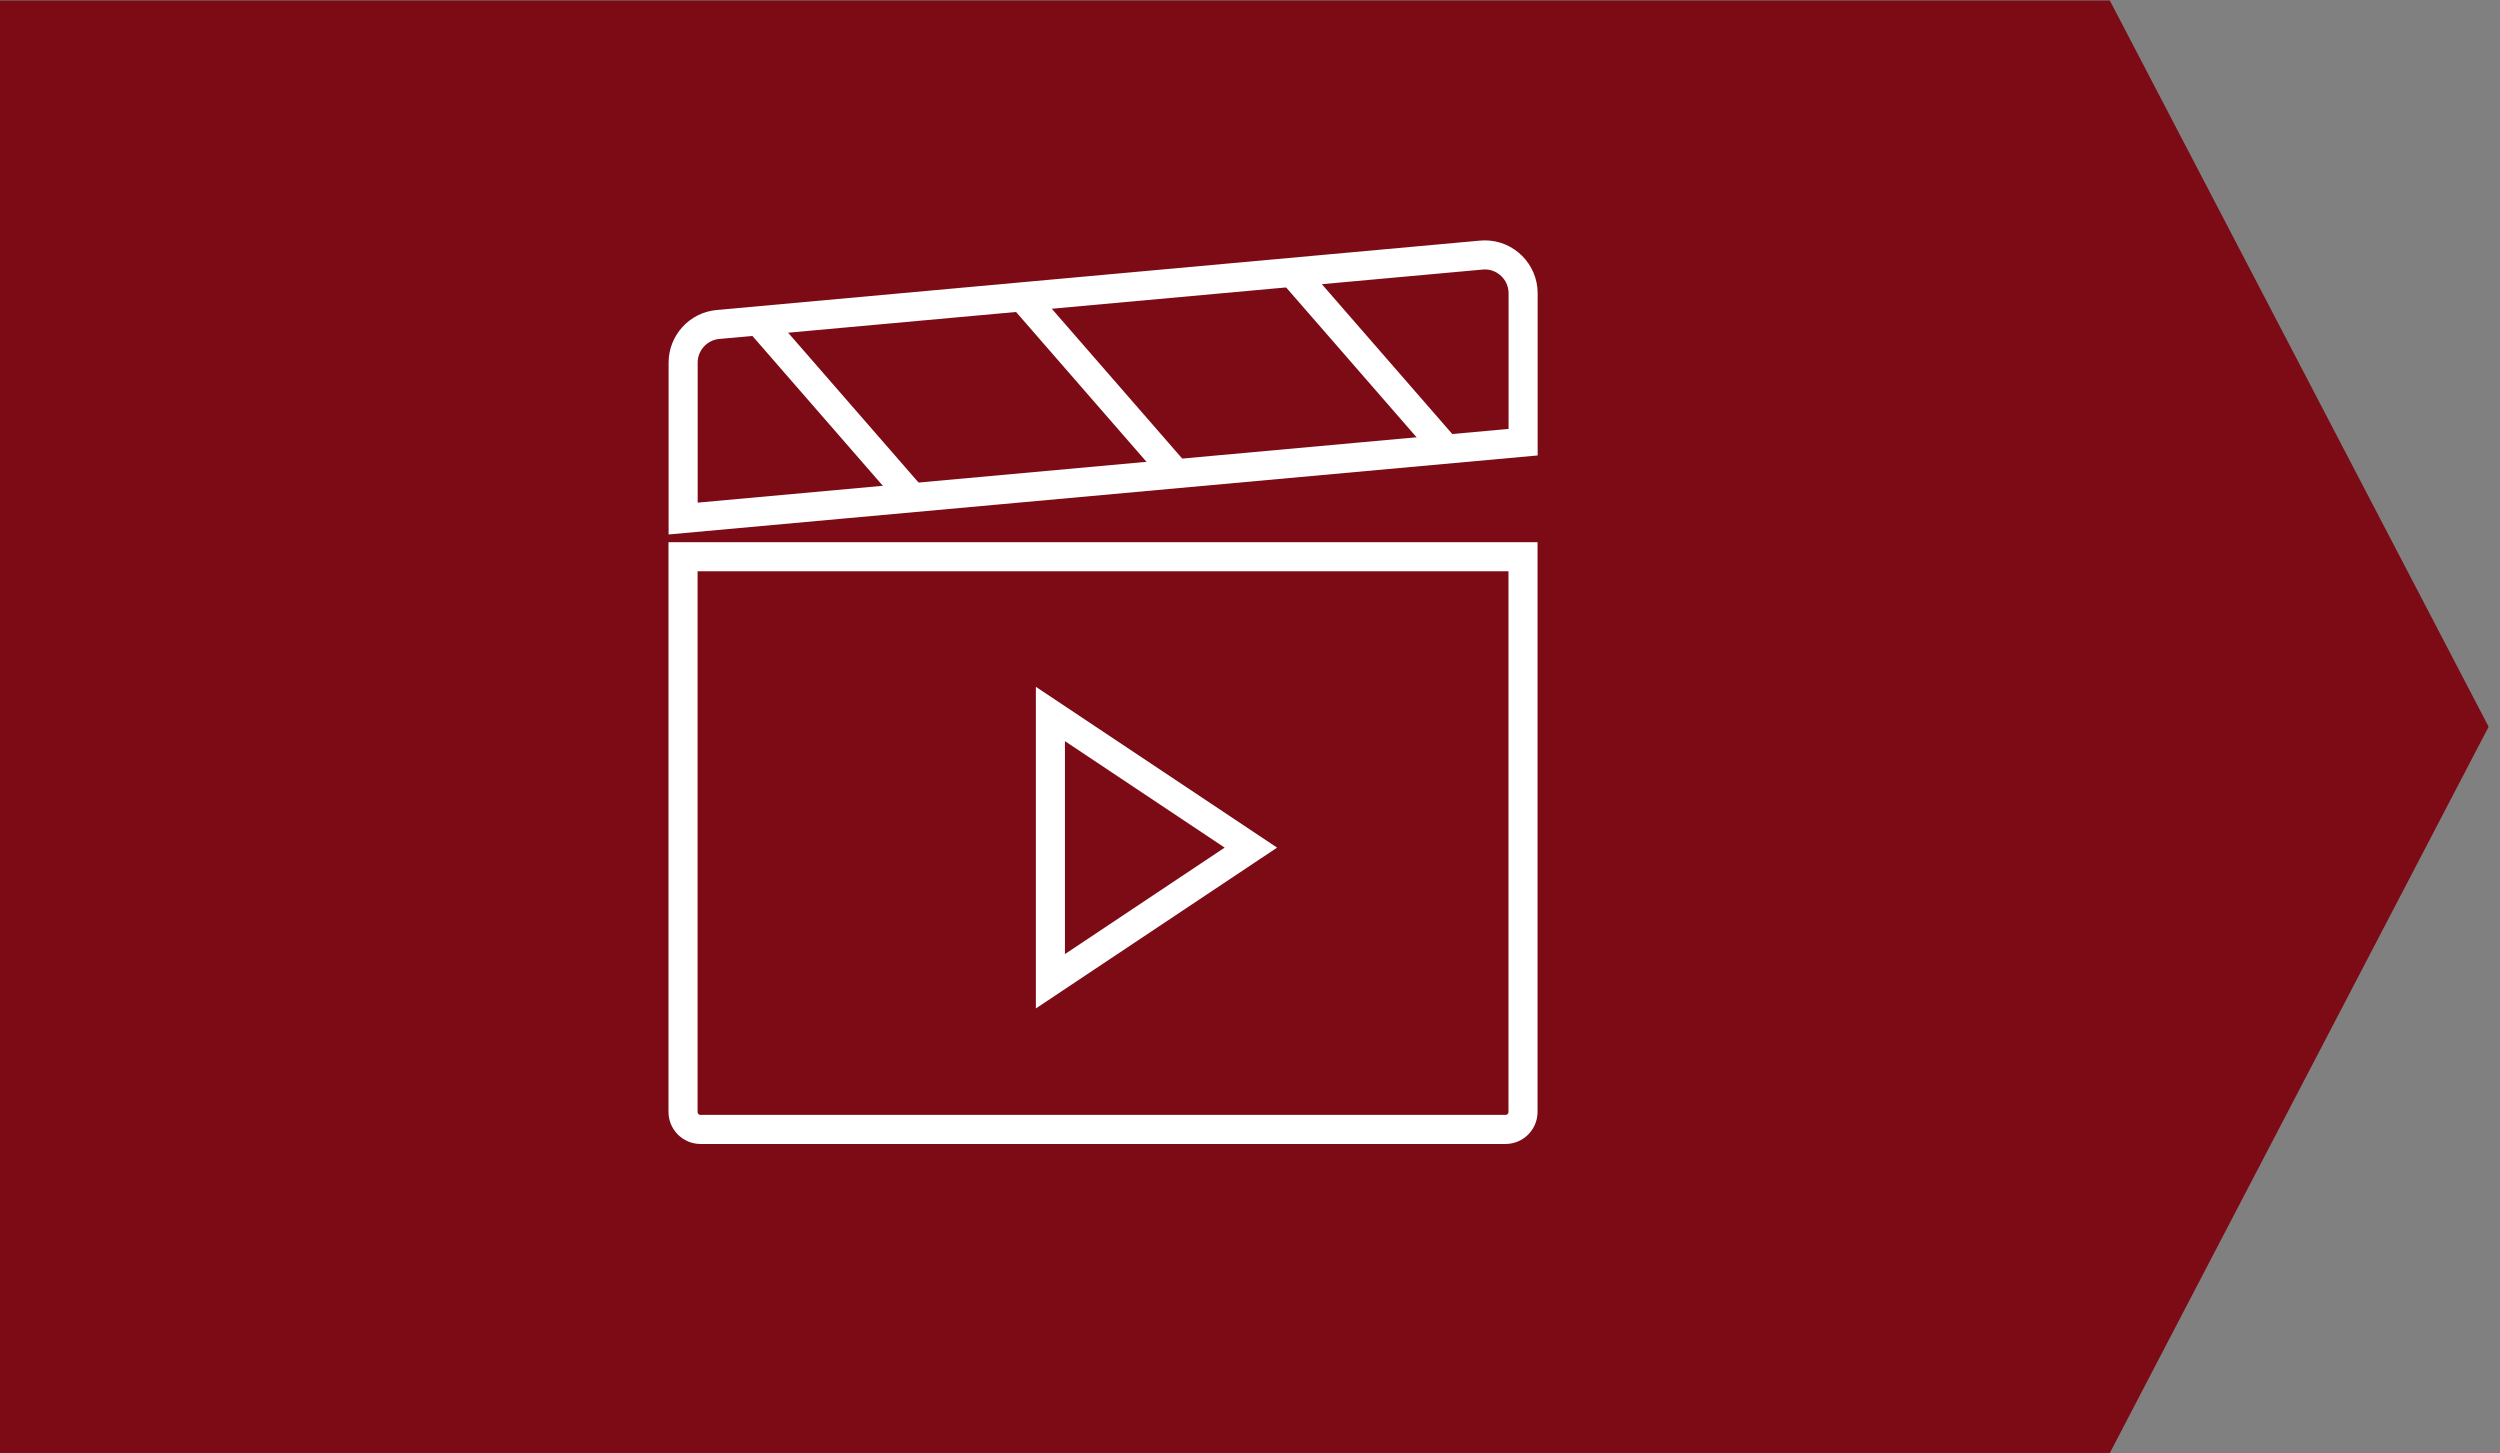 <?xml version="1.0" encoding="UTF-8" standalone="no"?>
<!DOCTYPE svg PUBLIC "-//W3C//DTD SVG 1.1//EN" "http://www.w3.org/Graphics/SVG/1.1/DTD/svg11.dtd">
<svg width="100%" height="100%" viewBox="0 0 172 100" version="1.1" xmlns="http://www.w3.org/2000/svg" xmlns:xlink="http://www.w3.org/1999/xlink" xml:space="preserve" xmlns:serif="http://www.serif.com/" style="fill-rule:evenodd;clip-rule:evenodd;">
    <rect x="0" y="0" width="172" height="100" fill="#808080" stroke="none"/>
    <g id="Group_335" transform="matrix(1,0,0,1,0,-6.463)">
        <g id="Path_64" transform="matrix(1,0,0,1,-81.219,-525.833)">
            <path d="M226.073,532.833L81.219,532.833L81.219,631.76L226.073,631.76L251.873,582.296L226.073,532.833Z" style="fill:rgb(125,11,21);fill-rule:nonzero;stroke:rgb(125,11,21);stroke-width:1px;"/>
        </g>
        <g id="Group_40" transform="matrix(1,0,0,1,47,24)">
            <g id="Group_39">
                <g id="Path_54" transform="matrix(1,0,0,1,423.179,-320.418)">
                    <path d="M-366.586,380.586L-421.986,380.586C-422.644,380.586 -423.186,380.044 -423.186,379.386L-423.186,341.183L-365.396,341.183L-365.396,379.389C-365.398,380.042 -365.933,380.581 -366.586,380.586Z" style="fill:none;fill-rule:nonzero;stroke:white;stroke-width:2px;stroke-miterlimit:10;"/>
                </g>
                <g id="Line_17" transform="matrix(1,0,0,1,41.903,1.195)">
                    <path d="M0,0L10.595,12.171" style="fill:none;fill-rule:nonzero;stroke:white;stroke-width:2px;stroke-miterlimit:10;"/>
                </g>
                <g id="Line_18" transform="matrix(1,0,0,1,23.371,2.94)">
                    <path d="M0,0L10.511,12.075" style="fill:none;fill-rule:nonzero;stroke:white;stroke-width:2px;stroke-miterlimit:10;"/>
                </g>
                <g id="Line_19" transform="matrix(1,0,0,1,5.192,4.544)">
                    <path d="M0,0L10.595,12.171" style="fill:none;fill-rule:nonzero;stroke:white;stroke-width:2px;stroke-miterlimit:10;"/>
                </g>
                <g id="Path_55" transform="matrix(1,0,0,1,423.179,-323.833)">
                    <path d="M-365.389,336.718L-423.179,341.972L-423.179,331.237C-423.178,329.886 -422.136,328.744 -420.79,328.621L-368.253,323.845C-368.174,323.838 -368.095,323.834 -368.016,323.834C-366.575,323.834 -365.389,325.02 -365.389,326.461L-365.389,336.718Z" style="fill:none;fill-rule:nonzero;stroke:white;stroke-width:2px;stroke-miterlimit:10;"/>
                </g>
                <g id="Path_56" transform="matrix(1,0,0,1,426.499,-319.474)">
                    <path d="M-401.231,369.448L-387.44,360.254L-401.231,351.06L-401.231,369.448Z" style="fill:none;fill-rule:nonzero;stroke:white;stroke-width:2px;stroke-miterlimit:10;"/>
                </g>
            </g>
        </g>
    </g>
</svg>

